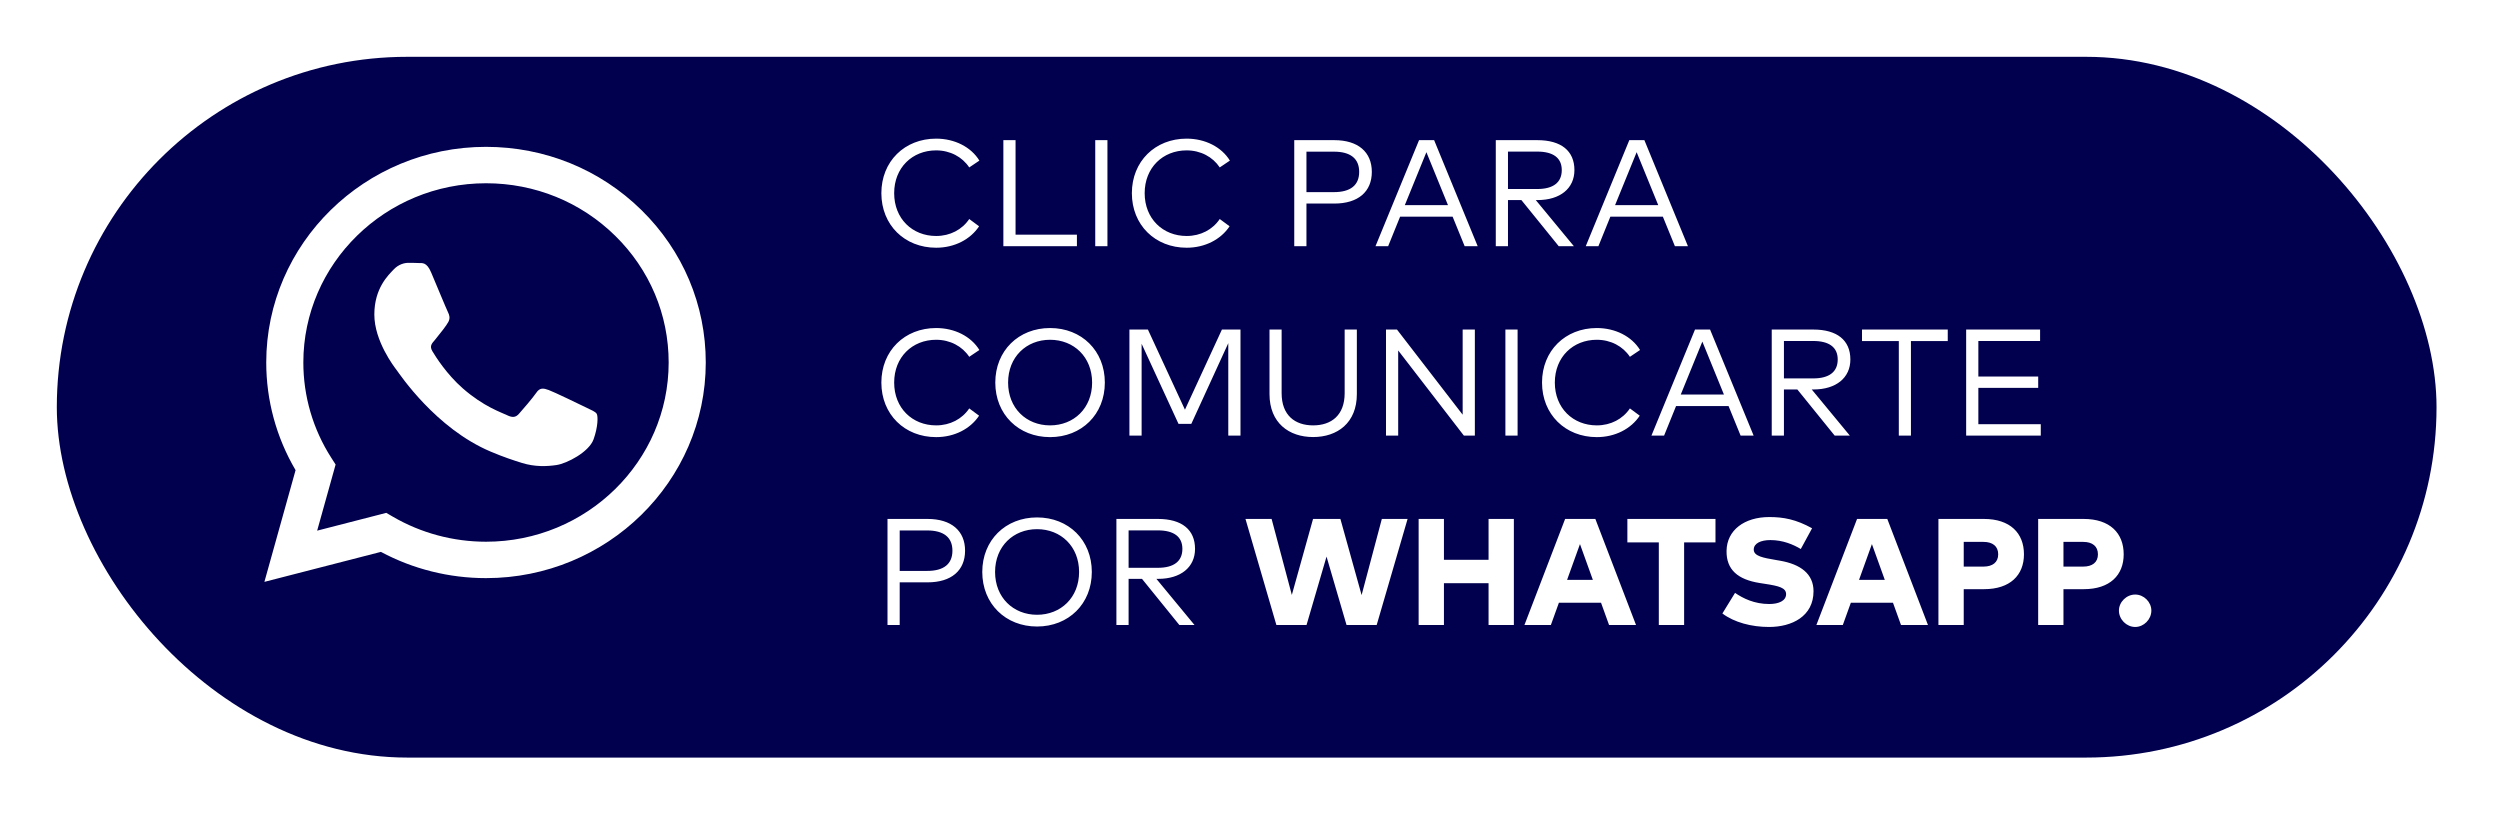 <svg width="264" height="86" viewBox="0 0 264 86" fill="none" xmlns="http://www.w3.org/2000/svg">
<g filter="url(#filter0_d)">
<rect x="4" y="4" width="251.298" height="74" rx="37" fill="#00004F"/>
</g>
<path fill-rule="evenodd" clip-rule="evenodd" d="M67.739 22.183C63.357 17.881 57.53 15.51 51.322 15.507C38.531 15.507 28.12 25.718 28.115 38.269C28.113 42.281 29.182 46.197 31.213 49.649L27.92 61.445L40.223 58.279C43.613 60.093 47.429 61.049 51.313 61.05H51.323C64.113 61.05 74.525 50.838 74.529 38.287C74.532 32.205 72.12 26.486 67.739 22.183ZM51.322 57.206H51.314C47.853 57.204 44.459 56.292 41.497 54.569L40.793 54.158L33.492 56.037L35.441 49.055L34.982 48.339C33.051 45.327 32.032 41.845 32.033 38.27C32.038 27.839 40.691 19.352 51.33 19.352C56.482 19.354 61.325 21.324 64.967 24.9C68.609 28.477 70.613 33.23 70.611 38.286C70.607 48.718 61.954 57.206 51.322 57.206ZM61.903 43.036C61.323 42.751 58.472 41.375 57.94 41.185C57.409 40.995 57.022 40.901 56.636 41.47C56.249 42.039 55.138 43.321 54.8 43.7C54.461 44.08 54.123 44.127 53.544 43.842C52.964 43.558 51.095 42.957 48.88 41.019C47.157 39.511 45.993 37.648 45.654 37.079C45.316 36.51 45.651 36.231 45.909 35.918C46.536 35.154 47.165 34.352 47.358 33.973C47.552 33.593 47.455 33.261 47.31 32.976C47.165 32.692 46.005 29.892 45.522 28.753C45.051 27.644 44.574 27.794 44.217 27.777C43.88 27.76 43.493 27.757 43.106 27.757C42.72 27.757 42.091 27.899 41.56 28.469C41.028 29.038 39.53 30.414 39.53 33.214C39.53 36.013 41.608 38.718 41.898 39.097C42.188 39.477 45.987 45.222 51.804 47.685C53.187 48.272 54.267 48.622 55.11 48.884C56.499 49.317 57.763 49.256 58.762 49.109C59.876 48.946 62.192 47.733 62.676 46.405C63.159 45.076 63.159 43.937 63.014 43.7C62.869 43.463 62.483 43.321 61.903 43.036Z" fill="white"/>
<path d="M98.856 14.64C95.528 14.64 93.072 17.04 93.072 20.4C93.072 23.76 95.528 26.16 98.856 26.16C100.784 26.16 102.464 25.296 103.392 23.896L102.352 23.128C101.6 24.248 100.336 24.92 98.856 24.92C96.344 24.92 94.424 23.096 94.424 20.4C94.424 17.704 96.344 15.88 98.856 15.88C100.336 15.88 101.616 16.568 102.352 17.68L103.424 16.96C102.544 15.52 100.808 14.64 98.856 14.64ZM113.723 24.784H107.243V14.8H105.955V26H113.723V24.784ZM116.946 14.8H115.658V26H116.946V14.8ZM125.309 14.64C121.981 14.64 119.525 17.04 119.525 20.4C119.525 23.76 121.981 26.16 125.309 26.16C127.237 26.16 128.917 25.296 129.845 23.896L128.805 23.128C128.053 24.248 126.789 24.92 125.309 24.92C122.797 24.92 120.877 23.096 120.877 20.4C120.877 17.704 122.797 15.88 125.309 15.88C126.789 15.88 128.069 16.568 128.805 17.68L129.877 16.96C128.997 15.52 127.261 14.64 125.309 14.64ZM140.905 21.496C143.417 21.496 144.865 20.248 144.865 18.152C144.865 16.056 143.417 14.8 140.905 14.8H136.673V26H137.961V21.496H140.905ZM140.865 16.016C142.593 16.016 143.529 16.728 143.529 18.152C143.529 19.576 142.593 20.288 140.865 20.288H137.961V16.016H140.865ZM151.444 14.8H149.852L145.252 26H146.588L147.852 22.88H153.396L154.668 26H156.044L151.444 14.8ZM150.628 16.072L152.908 21.664H148.348L150.628 16.072ZM157.955 14.8V26H159.243V21.128H160.659L164.603 26H166.203L162.179 21.128H162.363C164.755 21.128 166.259 19.896 166.259 17.96C166.259 15.936 164.867 14.8 162.347 14.8H157.955ZM162.331 16.008C164.011 16.008 164.923 16.664 164.923 17.96C164.923 19.264 164.035 19.96 162.331 19.96H159.243V16.008H162.331ZM173.647 14.8H172.055L167.455 26H168.791L170.055 22.88H175.599L176.871 26H178.247L173.647 14.8ZM172.831 16.072L175.111 21.664H170.551L172.831 16.072ZM98.856 34.64C95.528 34.64 93.072 37.04 93.072 40.4C93.072 43.76 95.528 46.16 98.856 46.16C100.784 46.16 102.464 45.296 103.392 43.896L102.352 43.128C101.6 44.248 100.336 44.92 98.856 44.92C96.344 44.92 94.424 43.096 94.424 40.4C94.424 37.704 96.344 35.88 98.856 35.88C100.336 35.88 101.616 36.568 102.352 37.68L103.424 36.96C102.544 35.52 100.808 34.64 98.856 34.64ZM110.887 34.64C107.559 34.64 105.103 37.04 105.103 40.4C105.103 43.76 107.559 46.16 110.887 46.16C114.223 46.16 116.671 43.76 116.671 40.4C116.671 37.04 114.223 34.64 110.887 34.64ZM110.887 35.88C113.407 35.88 115.327 37.704 115.327 40.4C115.327 43.096 113.407 44.92 110.887 44.92C108.375 44.92 106.455 43.096 106.455 40.4C106.455 37.704 108.375 35.88 110.887 35.88ZM130.995 34.8H129.035L125.131 43.264L121.219 34.8H119.267V46H120.555V36.304L124.451 44.76H125.803L129.707 36.24V46H130.995V34.8ZM143.284 34.8H141.996V41.52C141.996 43.864 140.58 44.92 138.668 44.92C136.756 44.92 135.34 43.864 135.34 41.52V34.8H134.06V41.616C134.06 44.656 136.108 46.152 138.668 46.152C141.228 46.152 143.284 44.656 143.284 41.616V34.8ZM155.745 34.8H154.457V43.792L147.521 34.8H146.361V46H147.649V37.008L154.585 46H155.745V34.8ZM160.258 34.8H158.97V46H160.258V34.8ZM168.622 34.64C165.294 34.64 162.838 37.04 162.838 40.4C162.838 43.76 165.294 46.16 168.622 46.16C170.55 46.16 172.23 45.296 173.158 43.896L172.118 43.128C171.366 44.248 170.102 44.92 168.622 44.92C166.11 44.92 164.19 43.096 164.19 40.4C164.19 37.704 166.11 35.88 168.622 35.88C170.102 35.88 171.382 36.568 172.118 37.68L173.19 36.96C172.31 35.52 170.574 34.64 168.622 34.64ZM180.584 34.8H178.992L174.392 46H175.728L176.992 42.88H182.536L183.808 46H185.184L180.584 34.8ZM179.768 36.072L182.048 41.664H177.488L179.768 36.072ZM187.095 34.8V46H188.383V41.128H189.799L193.743 46H195.343L191.319 41.128H191.503C193.895 41.128 195.399 39.896 195.399 37.96C195.399 35.936 194.007 34.8 191.487 34.8H187.095ZM191.471 36.008C193.151 36.008 194.063 36.664 194.063 37.96C194.063 39.264 193.175 39.96 191.471 39.96H188.383V36.008H191.471ZM205.683 34.8H196.627V36.016H200.515V46H201.795V36.016H205.683V34.8ZM215.506 44.792H208.914V40.96H215.234V39.76H208.914V36.008H215.434V34.8H207.626V46H215.506V44.792ZM97.952 61.496C100.464 61.496 101.912 60.248 101.912 58.152C101.912 56.056 100.464 54.8 97.952 54.8H93.72V66H95.008V61.496H97.952ZM97.912 56.016C99.64 56.016 100.576 56.728 100.576 58.152C100.576 59.576 99.64 60.288 97.912 60.288H95.008V56.016H97.912ZM109.512 54.64C106.184 54.64 103.728 57.04 103.728 60.4C103.728 63.76 106.184 66.16 109.512 66.16C112.848 66.16 115.296 63.76 115.296 60.4C115.296 57.04 112.848 54.64 109.512 54.64ZM109.512 55.88C112.032 55.88 113.952 57.704 113.952 60.4C113.952 63.096 112.032 64.92 109.512 64.92C107 64.92 105.08 63.096 105.08 60.4C105.08 57.704 107 55.88 109.512 55.88ZM117.892 54.8V66H119.18V61.128H120.596L124.54 66H126.14L122.116 61.128H122.3C124.692 61.128 126.196 59.896 126.196 57.96C126.196 55.936 124.804 54.8 122.284 54.8H117.892ZM122.268 56.008C123.948 56.008 124.86 56.664 124.86 57.96C124.86 59.264 123.972 59.96 122.268 59.96H119.18V56.008H122.268ZM148.642 54.8H145.922L143.786 62.84L141.546 54.8H138.658L136.418 62.824L134.282 54.8H131.522L134.786 66H137.97L140.082 58.776L142.194 66H145.378L148.642 54.8ZM152.48 54.8H149.808V66H152.48V61.584H157.192V66H159.864V54.8H157.192V59.112H152.48V54.8ZM168.469 54.8H165.277L160.981 66H163.773L164.621 63.648H169.069L169.917 66H172.765L168.469 54.8ZM166.845 57.456L168.205 61.232H165.485L166.845 57.456ZM181.155 54.8H171.851V57.28H175.171V66H177.843V57.28H181.155V54.8ZM191.356 55.784C189.66 54.848 188.348 54.6 186.836 54.6C184.22 54.6 182.364 55.976 182.324 58.152C182.284 60.168 183.532 61.208 185.836 61.568L186.396 61.656C187.86 61.88 188.612 62.072 188.612 62.744C188.612 63.44 187.844 63.784 186.836 63.784C185.26 63.784 184.076 63.192 183.22 62.608L181.884 64.784C183.124 65.72 184.948 66.208 186.812 66.208C189.212 66.208 191.508 65.096 191.508 62.432C191.508 60.6 190.14 59.584 187.964 59.208L187.5 59.128C186.26 58.912 185.196 58.744 185.196 58.04C185.196 57.376 185.94 57.032 186.956 57.032C188.268 57.032 189.364 57.496 190.164 57.976L191.356 55.784ZM199.298 54.8H196.106L191.81 66H194.602L195.45 63.648H199.898L200.746 66H203.594L199.298 54.8ZM197.674 57.456L199.034 61.232H196.314L197.674 57.456ZM209.522 62.216C212.266 62.216 213.73 60.744 213.73 58.536C213.73 56.288 212.266 54.8 209.498 54.8H204.698V66H207.37V62.216H209.522ZM209.458 57.224C210.418 57.224 211.01 57.68 211.01 58.536C211.01 59.384 210.418 59.832 209.458 59.832H207.37V57.224H209.458ZM220.054 62.216C222.798 62.216 224.262 60.744 224.262 58.536C224.262 56.288 222.798 54.8 220.03 54.8H215.23V66H217.902V62.216H220.054ZM219.99 57.224C220.95 57.224 221.542 57.68 221.542 58.536C221.542 59.384 220.95 59.832 219.99 59.832H217.902V57.224H219.99ZM225.479 62.784C224.559 62.784 223.759 63.568 223.759 64.48C223.759 65.408 224.559 66.208 225.479 66.208C226.391 66.208 227.183 65.408 227.183 64.48C227.183 63.568 226.391 62.784 225.479 62.784Z" fill="white"/>
<defs>
<filter id="filter0_d" x="0" y="0" width="263.298" height="86" filterUnits="userSpaceOnUse" color-interpolation-filters="sRGB">
<feFlood flood-opacity="0" result="BackgroundImageFix"/>
<feColorMatrix in="SourceAlpha" type="matrix" values="0 0 0 0 0 0 0 0 0 0 0 0 0 0 0 0 0 0 127 0"/>
<feOffset dx="2" dy="2"/>
<feGaussianBlur stdDeviation="3"/>
<feColorMatrix type="matrix" values="0 0 0 0 0 0 0 0 0 0 0 0 0 0 0 0 0 0 0.15 0"/>
<feBlend mode="normal" in2="BackgroundImageFix" result="effect1_dropShadow"/>
<feBlend mode="normal" in="SourceGraphic" in2="effect1_dropShadow" result="shape"/>
</filter>
</defs>
</svg>

